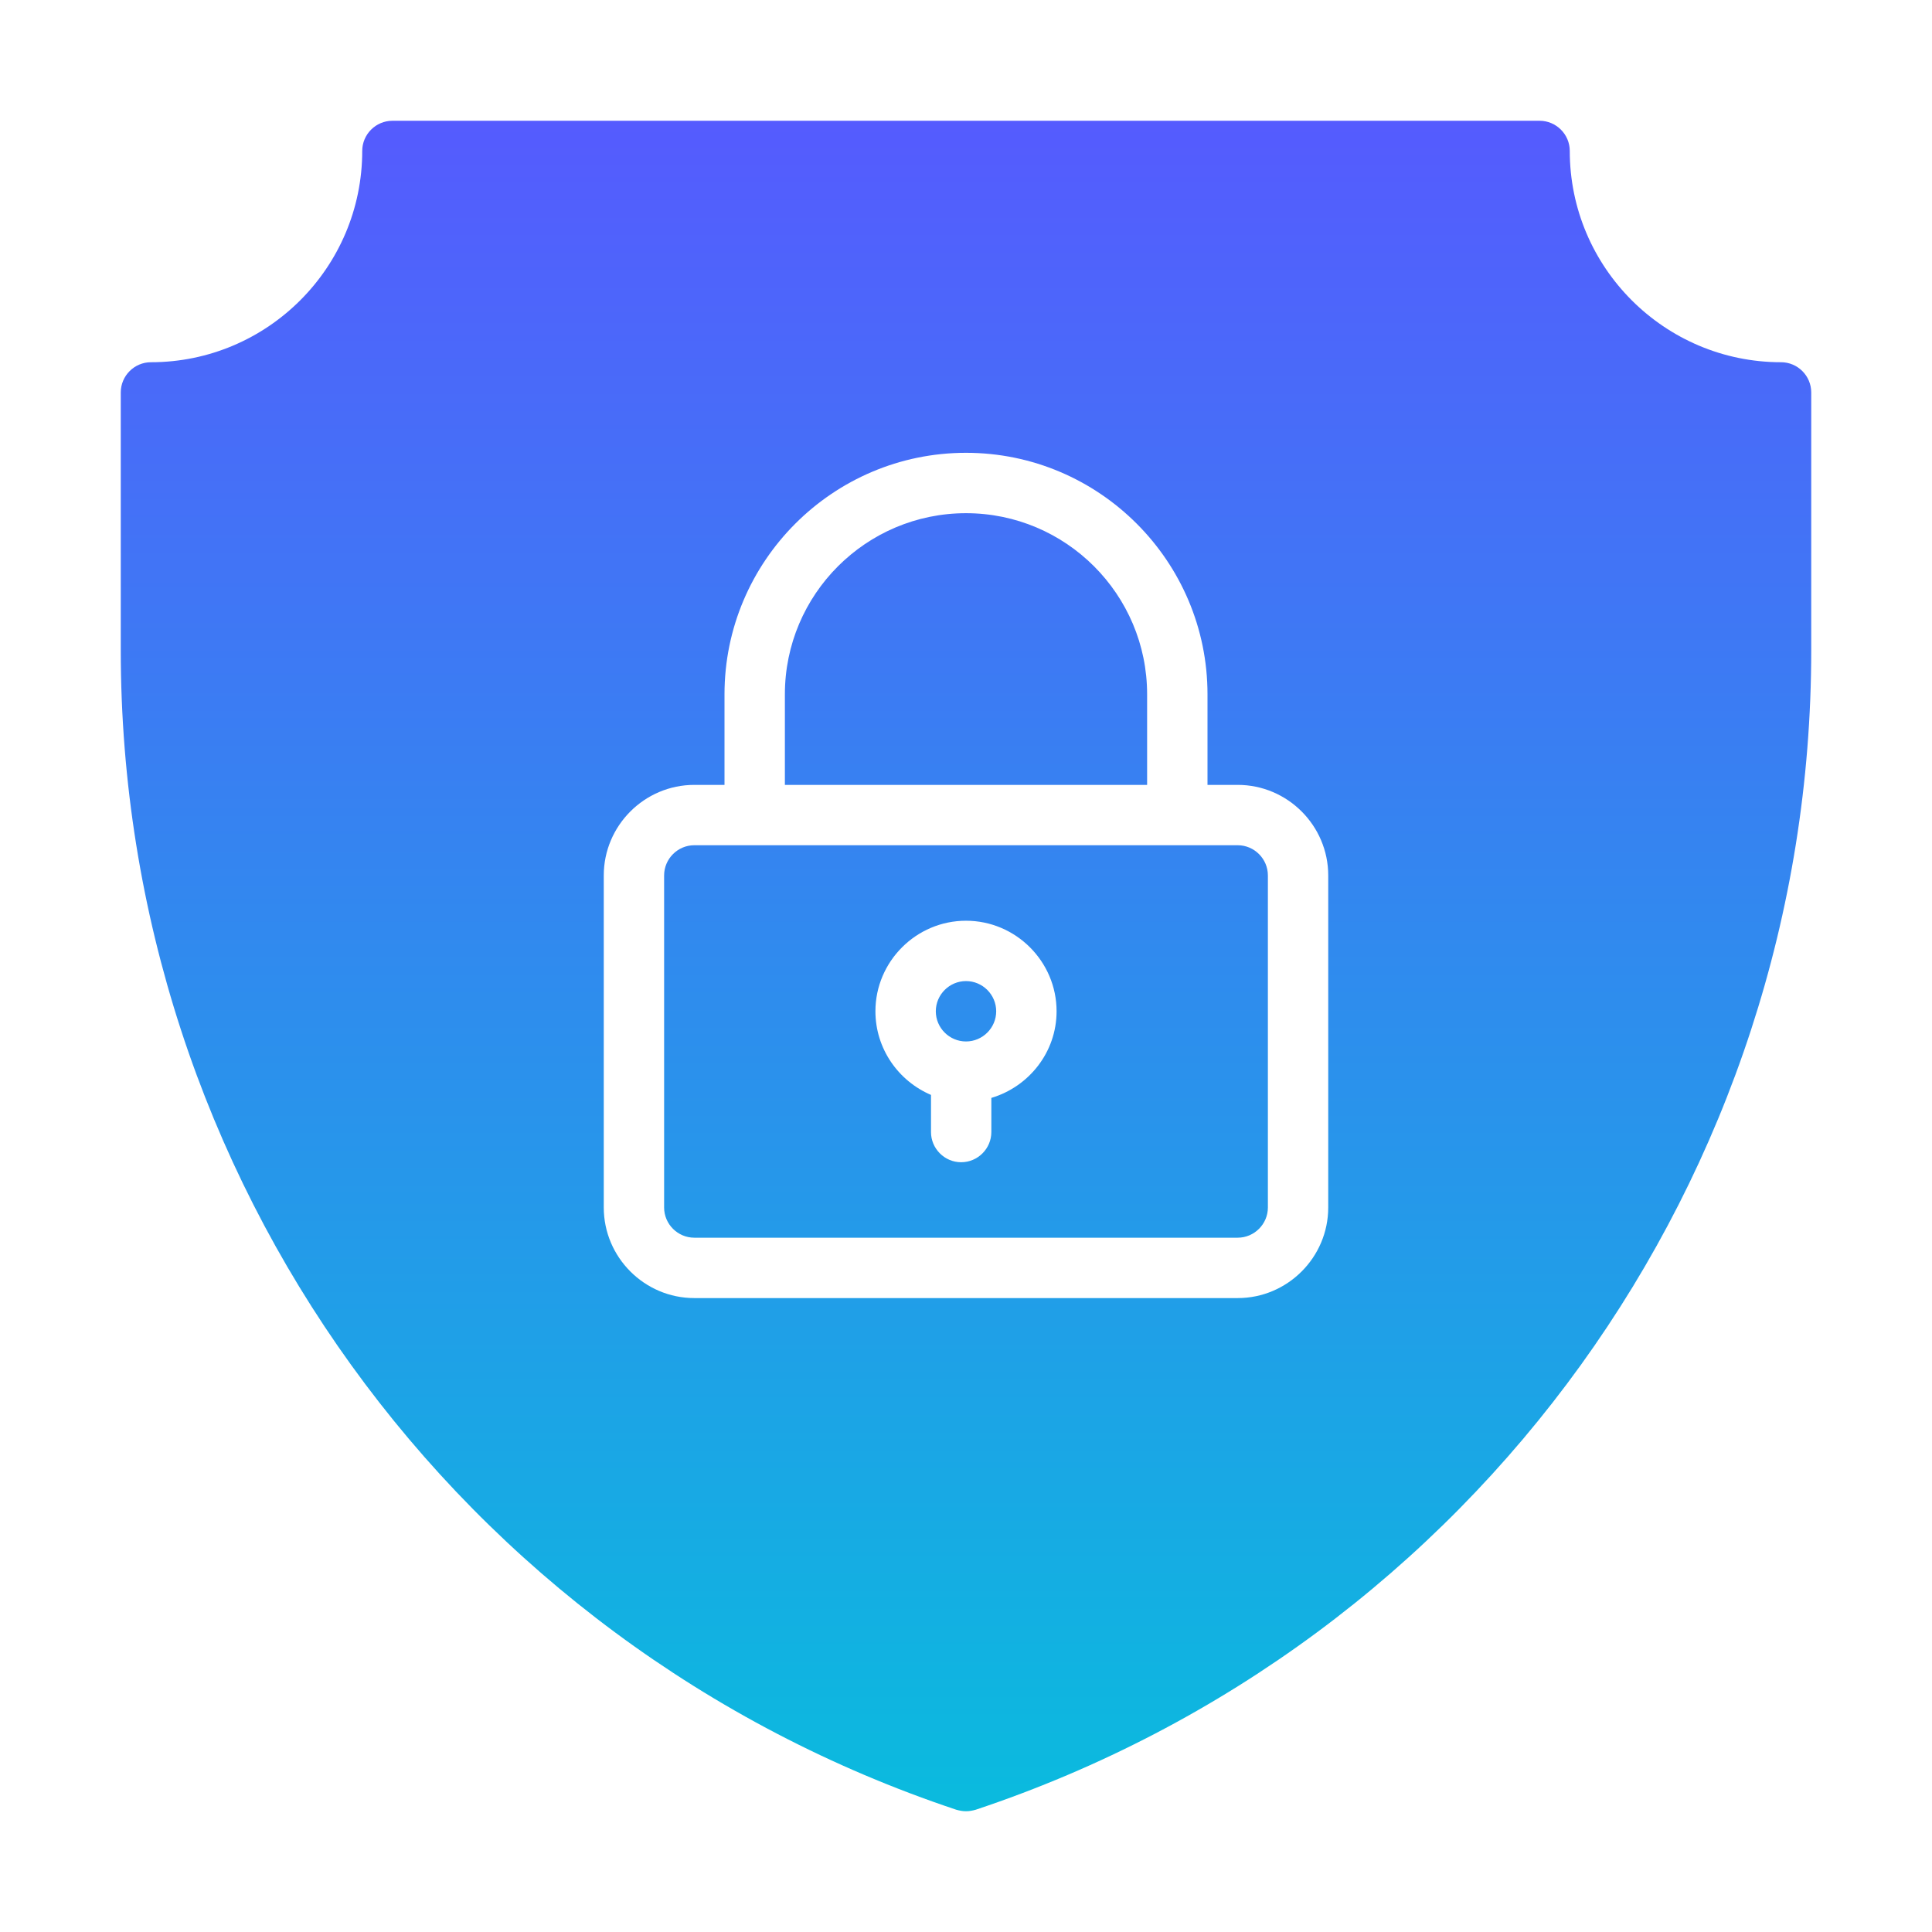 <svg width="51" height="51" viewBox="0 0 51 51" fill="none" xmlns="http://www.w3.org/2000/svg">
<path d="M30.281 20.719H20.719V18.328C20.719 15.691 22.862 13.547 25.5 13.547C28.138 13.547 30.281 15.691 30.281 18.328V20.719ZM25.5 25.898C25.062 25.898 24.703 26.257 24.703 26.695C24.703 27.134 25.062 27.492 25.5 27.492C25.938 27.492 26.297 27.134 26.297 26.695C26.297 26.257 25.938 25.898 25.5 25.898ZM33.469 23.109V31.875C33.469 32.313 33.11 32.672 32.672 32.672H18.328C17.89 32.672 17.531 32.313 17.531 31.875V23.109C17.531 22.671 17.89 22.312 18.328 22.312H32.672C33.11 22.312 33.469 22.671 33.469 23.109ZM27.891 26.695C27.891 25.381 26.815 24.305 25.5 24.305C24.185 24.305 23.109 25.381 23.109 26.695C23.109 27.683 23.715 28.536 24.576 28.903V29.883C24.576 30.321 24.934 30.68 25.372 30.68C25.811 30.68 26.169 30.321 26.169 29.883V28.982C27.157 28.688 27.891 27.779 27.891 26.695ZM47.812 10.359V17.165C47.812 31.07 38.943 43.374 25.755 47.773C25.667 47.797 25.588 47.812 25.5 47.812C25.412 47.812 25.333 47.797 25.245 47.773C12.057 43.374 3.188 31.07 3.188 17.165V10.359C3.188 9.921 3.546 9.562 3.984 9.562C7.06 9.562 9.562 7.06 9.562 3.984C9.562 3.546 9.921 3.188 10.359 3.188H40.641C41.079 3.188 41.438 3.546 41.438 3.984C41.438 7.06 43.94 9.562 47.016 9.562C47.454 9.562 47.812 9.921 47.812 10.359ZM35.062 23.109C35.062 21.794 33.987 20.719 32.672 20.719H31.875V18.328C31.875 14.814 29.014 11.953 25.5 11.953C21.986 11.953 19.125 14.814 19.125 18.328V20.719H18.328C17.013 20.719 15.938 21.794 15.938 23.109V31.875C15.938 33.19 17.013 34.266 18.328 34.266H32.672C33.987 34.266 35.062 33.19 35.062 31.875V23.109Z" fill="url(#paint0_linear_7159_7486)"/>
<defs>
<linearGradient id="paint0_linear_7159_7486" x1="25.5" y1="3.188" x2="25.5" y2="47.812" gradientUnits="userSpaceOnUse">
<stop stop-color="#555BFE"/>
<stop offset="1" stop-color="#0ABBDE"/>
</linearGradient>
</defs>
</svg>